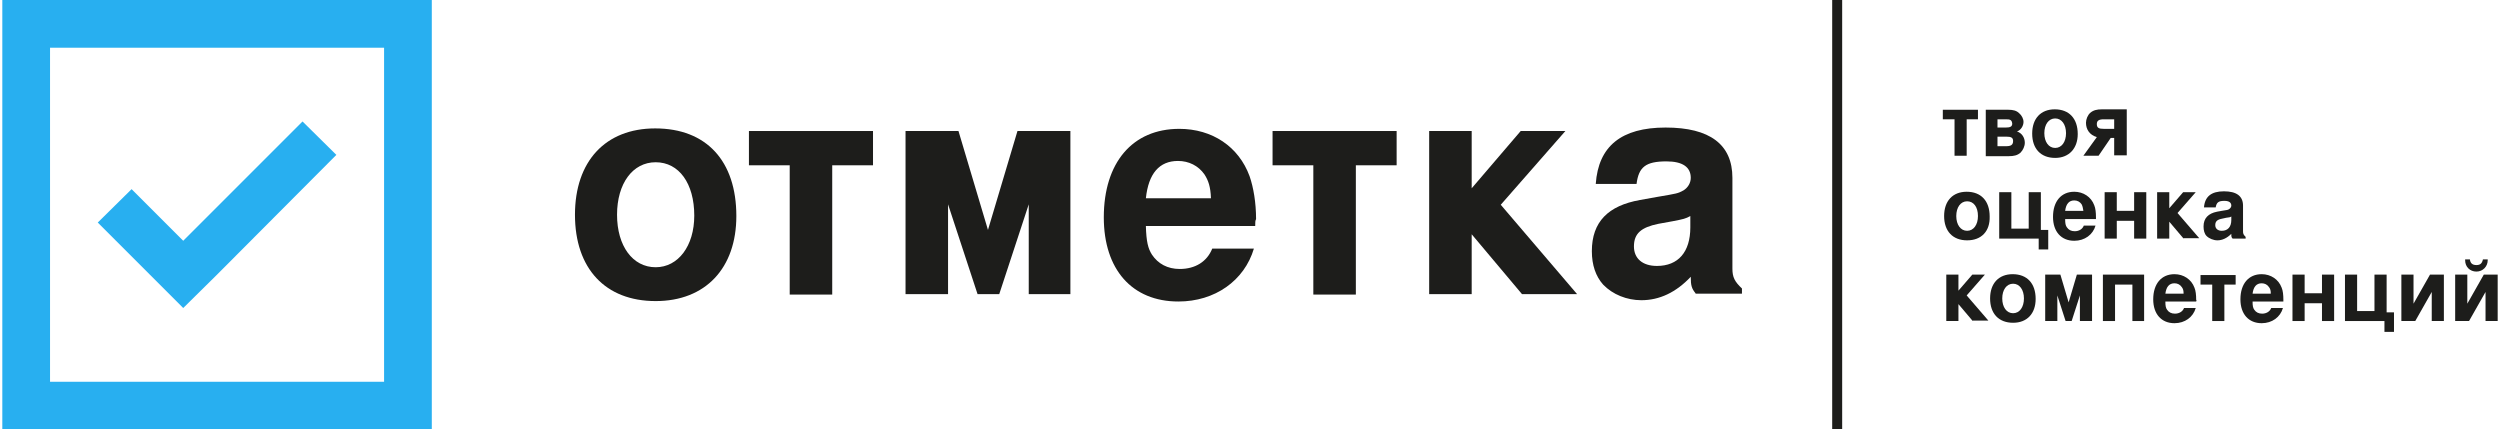 <svg width="390" height="67" viewBox="0 0 390 67" fill="none" xmlns="http://www.w3.org/2000/svg">
<path d="M102.282 46.968C94.432 46.968 89.695 41.892 89.695 33.5C89.695 25.176 94.432 20.032 102.215 20.032C110.201 20.032 114.87 25.108 114.87 33.703C114.87 41.824 110.065 46.968 102.282 46.968ZM102.282 25.311C98.696 25.311 96.259 28.627 96.259 33.5C96.259 38.373 98.696 41.689 102.282 41.689C105.802 41.689 108.306 38.373 108.306 33.635C108.306 28.627 105.937 25.311 102.282 25.311Z" fill="#1D1D1B"/>
<path d="M129.827 25.785V45.953H123.195V25.785H116.833V20.438H136.189V25.785H129.827Z" fill="#1D1D1B"/>
<path d="M160.484 45.885V31.876L155.882 45.885H152.499L147.896 31.876V45.885H141.264V20.438H149.521L154.123 35.869L158.725 20.438H166.981V45.885H160.484Z" fill="#1D1D1B"/>
<path d="M195.812 35.26H178.757C178.825 37.696 179.096 38.779 179.705 39.726C180.652 41.148 182.141 41.96 184.036 41.96C186.472 41.96 188.3 40.809 189.112 38.779H195.609C194.12 43.787 189.518 47.035 183.833 47.035C176.592 47.035 172.193 42.027 172.193 33.906C172.193 25.379 176.659 20.1 183.968 20.1C189.112 20.1 193.24 22.875 194.932 27.477C195.541 29.236 195.947 31.605 195.947 34.177C195.812 34.447 195.812 34.651 195.812 35.26ZM187.894 27.206C186.946 25.852 185.457 25.108 183.765 25.108C180.855 25.108 179.163 27.071 178.757 30.928H188.909C188.841 29.101 188.503 28.154 187.894 27.206Z" fill="#1D1D1B"/>
<path d="M211.513 25.785V45.953H204.88V25.785H198.519V20.438H217.874V25.785H211.513Z" fill="#1D1D1B"/>
<path d="M237.433 45.885L229.583 36.545V45.885H222.95V20.438H229.583V29.372L237.23 20.438H244.201L234.117 31.943L246.028 45.885H237.433Z" fill="#1D1D1B"/>
<path d="M264.504 45.749C263.895 45.005 263.759 44.531 263.759 43.178C261.458 45.614 258.886 46.832 256.044 46.832C253.811 46.832 251.577 45.953 250.088 44.396C248.938 43.11 248.329 41.35 248.329 39.185C248.329 34.583 250.901 32.079 255.841 31.199L258.48 30.725C261.661 30.184 261.729 30.184 262.609 29.71C263.285 29.304 263.759 28.56 263.759 27.747C263.759 26.056 262.473 25.176 259.969 25.176C256.721 25.176 255.638 26.056 255.3 28.695H248.938C249.344 22.807 252.931 19.897 259.834 19.897C266.737 19.897 270.256 22.536 270.256 27.747V41.892C270.256 43.245 270.595 43.922 271.745 45.005V45.817H264.504V45.749ZM263.691 33.703C262.947 34.109 262.676 34.177 260.917 34.515L258.683 34.921C256.044 35.463 254.894 36.41 254.894 38.44C254.894 40.335 256.247 41.486 258.48 41.486C261.797 41.486 263.691 39.32 263.691 35.463V33.703V33.703Z" fill="#1D1D1B"/>
<path d="M306.802 18.611V24.296H304.907V18.611H303.08V17.122H308.561V18.611H306.802Z" fill="#1D1D1B"/>
<path d="M315.194 23.822C314.72 24.228 314.179 24.364 313.366 24.364H309.78V17.122H313.299C314.043 17.122 314.585 17.258 314.991 17.664C315.397 18.002 315.667 18.543 315.667 19.017C315.667 19.626 315.261 20.303 314.652 20.506C315.464 20.777 315.87 21.521 315.87 22.266C315.87 22.807 315.6 23.416 315.194 23.822ZM312.893 18.611H311.607V19.897H312.893C313.569 19.897 313.908 19.762 313.908 19.288C313.84 18.679 313.569 18.611 312.893 18.611ZM312.96 21.318H311.607V22.807H312.96C313.705 22.807 314.043 22.604 314.043 21.995C314.043 21.453 313.705 21.318 312.96 21.318Z" fill="#1D1D1B"/>
<path d="M320.608 24.634C318.375 24.634 317.021 23.213 317.021 20.844C317.021 18.476 318.375 17.055 320.54 17.055C322.774 17.055 324.127 18.476 324.127 20.912C324.127 23.145 322.774 24.634 320.608 24.634ZM320.608 18.476C319.593 18.476 318.916 19.423 318.916 20.777C318.916 22.13 319.593 23.078 320.608 23.078C321.623 23.078 322.3 22.13 322.3 20.777C322.3 19.423 321.623 18.476 320.608 18.476Z" fill="#1D1D1B"/>
<path d="M329.812 24.296V21.521H329.27L327.376 24.296H325.007L327.105 21.386C325.954 21.047 325.413 20.168 325.413 19.152C325.413 18.611 325.684 17.934 326.09 17.596C326.563 17.19 327.105 17.055 327.917 17.055H331.775V24.228H329.812V24.296ZM329.812 18.611H328.188C327.443 18.611 327.105 18.814 327.105 19.355C327.105 19.965 327.443 20.1 328.188 20.1H329.812V18.611Z" fill="#1D1D1B"/>
<path d="M306.87 37.493C304.636 37.493 303.283 36.072 303.283 33.703C303.283 31.334 304.636 29.913 306.802 29.913C309.035 29.913 310.389 31.334 310.389 33.771C310.456 36.072 309.103 37.493 306.87 37.493ZM306.87 31.402C305.854 31.402 305.178 32.349 305.178 33.703C305.178 35.056 305.854 36.004 306.87 36.004C307.885 36.004 308.561 35.056 308.561 33.703C308.561 32.282 307.885 31.402 306.87 31.402Z" fill="#1D1D1B"/>
<path d="M318.036 38.846V37.222H311.877V29.981H313.772V35.666H316.479V29.981H318.374V35.869H319.525V38.914H318.036V38.846Z" fill="#1D1D1B"/>
<path d="M326.97 34.177H322.164C322.164 34.853 322.232 35.192 322.435 35.463C322.706 35.869 323.112 36.072 323.653 36.072C324.33 36.072 324.872 35.733 325.075 35.192H326.902C326.496 36.613 325.21 37.561 323.586 37.561C321.555 37.561 320.27 36.139 320.27 33.838C320.27 31.402 321.555 29.913 323.586 29.913C325.007 29.913 326.225 30.725 326.699 32.011C326.902 32.485 326.97 33.162 326.97 33.906C326.97 33.974 326.97 34.041 326.97 34.177ZM324.736 31.876C324.465 31.47 324.059 31.267 323.586 31.267C322.774 31.267 322.3 31.808 322.164 32.891H325.007C324.939 32.417 324.872 32.146 324.736 31.876Z" fill="#1D1D1B"/>
<path d="M332.925 37.222V34.447H330.218V37.222H328.323V29.981H330.218V32.891H332.925V29.981H334.82V37.222H332.925Z" fill="#1D1D1B"/>
<path d="M340.64 37.222L338.407 34.583V37.222H336.512V29.981H338.407V32.485L340.573 29.981H342.535L339.693 33.229L343.077 37.154H340.64V37.222Z" fill="#1D1D1B"/>
<path d="M348.288 37.222C348.085 37.019 348.085 36.884 348.085 36.478C347.408 37.154 346.664 37.493 345.919 37.493C345.31 37.493 344.633 37.222 344.227 36.816C343.889 36.478 343.753 35.936 343.753 35.327C343.753 34.041 344.498 33.297 345.851 33.026L346.596 32.891C347.476 32.755 347.543 32.755 347.746 32.62C347.949 32.485 348.085 32.282 348.085 32.079C348.085 31.605 347.746 31.334 347.002 31.334C346.054 31.334 345.784 31.605 345.648 32.349H343.821C343.956 30.658 344.972 29.845 346.934 29.845C348.897 29.845 349.912 30.59 349.912 32.079V36.072C349.912 36.478 349.98 36.613 350.318 36.952V37.222H348.288ZM348.085 33.771C347.882 33.906 347.814 33.906 347.273 33.974L346.664 34.109C345.919 34.244 345.581 34.515 345.581 35.124C345.581 35.666 345.987 36.004 346.596 36.004C347.543 36.004 348.085 35.395 348.085 34.312V33.771Z" fill="#1D1D1B"/>
<path d="M307.749 50.081L305.516 47.441V50.081H303.621V42.839H305.516V45.343L307.682 42.839H309.644L306.802 46.088L310.186 50.013H307.749V50.081Z" fill="#1D1D1B"/>
<path d="M314.043 50.352C311.81 50.352 310.456 48.93 310.456 46.562C310.456 44.193 311.81 42.772 313.975 42.772C316.209 42.772 317.562 44.193 317.562 46.629C317.562 48.93 316.209 50.352 314.043 50.352ZM314.043 44.261C313.028 44.261 312.351 45.208 312.351 46.562C312.351 47.915 313.028 48.863 314.043 48.863C315.058 48.863 315.735 47.915 315.735 46.562C315.735 45.208 315.058 44.261 314.043 44.261Z" fill="#1D1D1B"/>
<path d="M324.465 50.081V46.088L323.18 50.081H322.232L320.946 46.088V50.081H319.051V42.839H321.42L322.706 47.171L323.992 42.839H326.36V50.081H324.465Z" fill="#1D1D1B"/>
<path d="M332.654 50.081V44.396H329.947V50.081H328.052V42.839H334.482V50.081H332.654Z" fill="#1D1D1B"/>
<path d="M342.603 47.035H337.798C337.798 47.712 337.865 48.05 338.068 48.321C338.339 48.727 338.745 48.93 339.287 48.93C339.963 48.93 340.505 48.592 340.708 48.05H342.535C342.129 49.472 340.843 50.419 339.219 50.419C337.189 50.419 335.903 48.998 335.903 46.697C335.903 44.261 337.189 42.772 339.219 42.772C340.64 42.772 341.858 43.584 342.332 44.87C342.535 45.343 342.603 46.02 342.603 46.765C342.671 46.832 342.671 46.9 342.603 47.035ZM340.37 44.802C340.099 44.396 339.693 44.193 339.219 44.193C338.407 44.193 337.933 44.734 337.798 45.817H340.64C340.64 45.343 340.573 45.073 340.37 44.802Z" fill="#1D1D1B"/>
<path d="M347.002 44.396V50.081H345.107V44.396H343.28V42.907H348.761V44.396H347.002Z" fill="#1D1D1B"/>
<path d="M356.206 47.035H351.401C351.401 47.712 351.468 48.05 351.671 48.321C351.942 48.727 352.348 48.93 352.89 48.93C353.566 48.93 354.108 48.592 354.311 48.05H356.138C355.732 49.472 354.446 50.419 352.822 50.419C350.792 50.419 349.506 48.998 349.506 46.697C349.506 44.261 350.792 42.772 352.822 42.772C354.243 42.772 355.461 43.584 355.935 44.87C356.138 45.343 356.206 46.02 356.206 46.765C356.206 46.832 356.206 46.9 356.206 47.035ZM353.973 44.802C353.702 44.396 353.296 44.193 352.822 44.193C352.01 44.193 351.536 44.734 351.401 45.817H354.243C354.243 45.343 354.176 45.073 353.973 44.802Z" fill="#1D1D1B"/>
<path d="M362.229 50.081V47.306H359.522V50.081H357.627V42.839H359.522V45.749H362.229V42.839H364.124V50.081H362.229Z" fill="#1D1D1B"/>
<path d="M371.974 51.773V50.081H365.816V42.839H367.711V48.524H370.418V42.839H372.313V48.727H373.463V51.773H371.974Z" fill="#1D1D1B"/>
<path d="M379.351 50.081V45.547L376.78 50.081H374.614V42.839H376.509V47.374L379.081 42.839H381.246V50.081H379.351Z" fill="#1D1D1B"/>
<path d="M387.743 50.081V45.547L385.171 50.081H383.006V42.839H384.901V47.374L387.473 42.839H389.638V50.081H387.743ZM386.322 42.366C385.307 42.366 384.562 41.621 384.562 40.606V40.471H385.307C385.375 41.08 385.713 41.35 386.322 41.35C386.931 41.35 387.202 41.08 387.337 40.471H388.082V40.606C388.082 41.553 387.337 42.366 386.322 42.366Z" fill="#1D1D1B"/>
<path d="M0.361 0V67H67.361V0H0.361ZM59.917 59.556H7.806V7.444H59.917V59.556Z" fill="#28AFF0"/>
<path d="M33.861 42.839L28.583 48.05L15.25 34.718L20.529 29.507L28.583 37.561L47.194 18.95L52.472 24.161L33.861 42.839Z" fill="#28AFF0"/>
<path d="M287.379 0H285.822V67H287.379V0Z" fill="#1D1D1B"/>
</svg>
